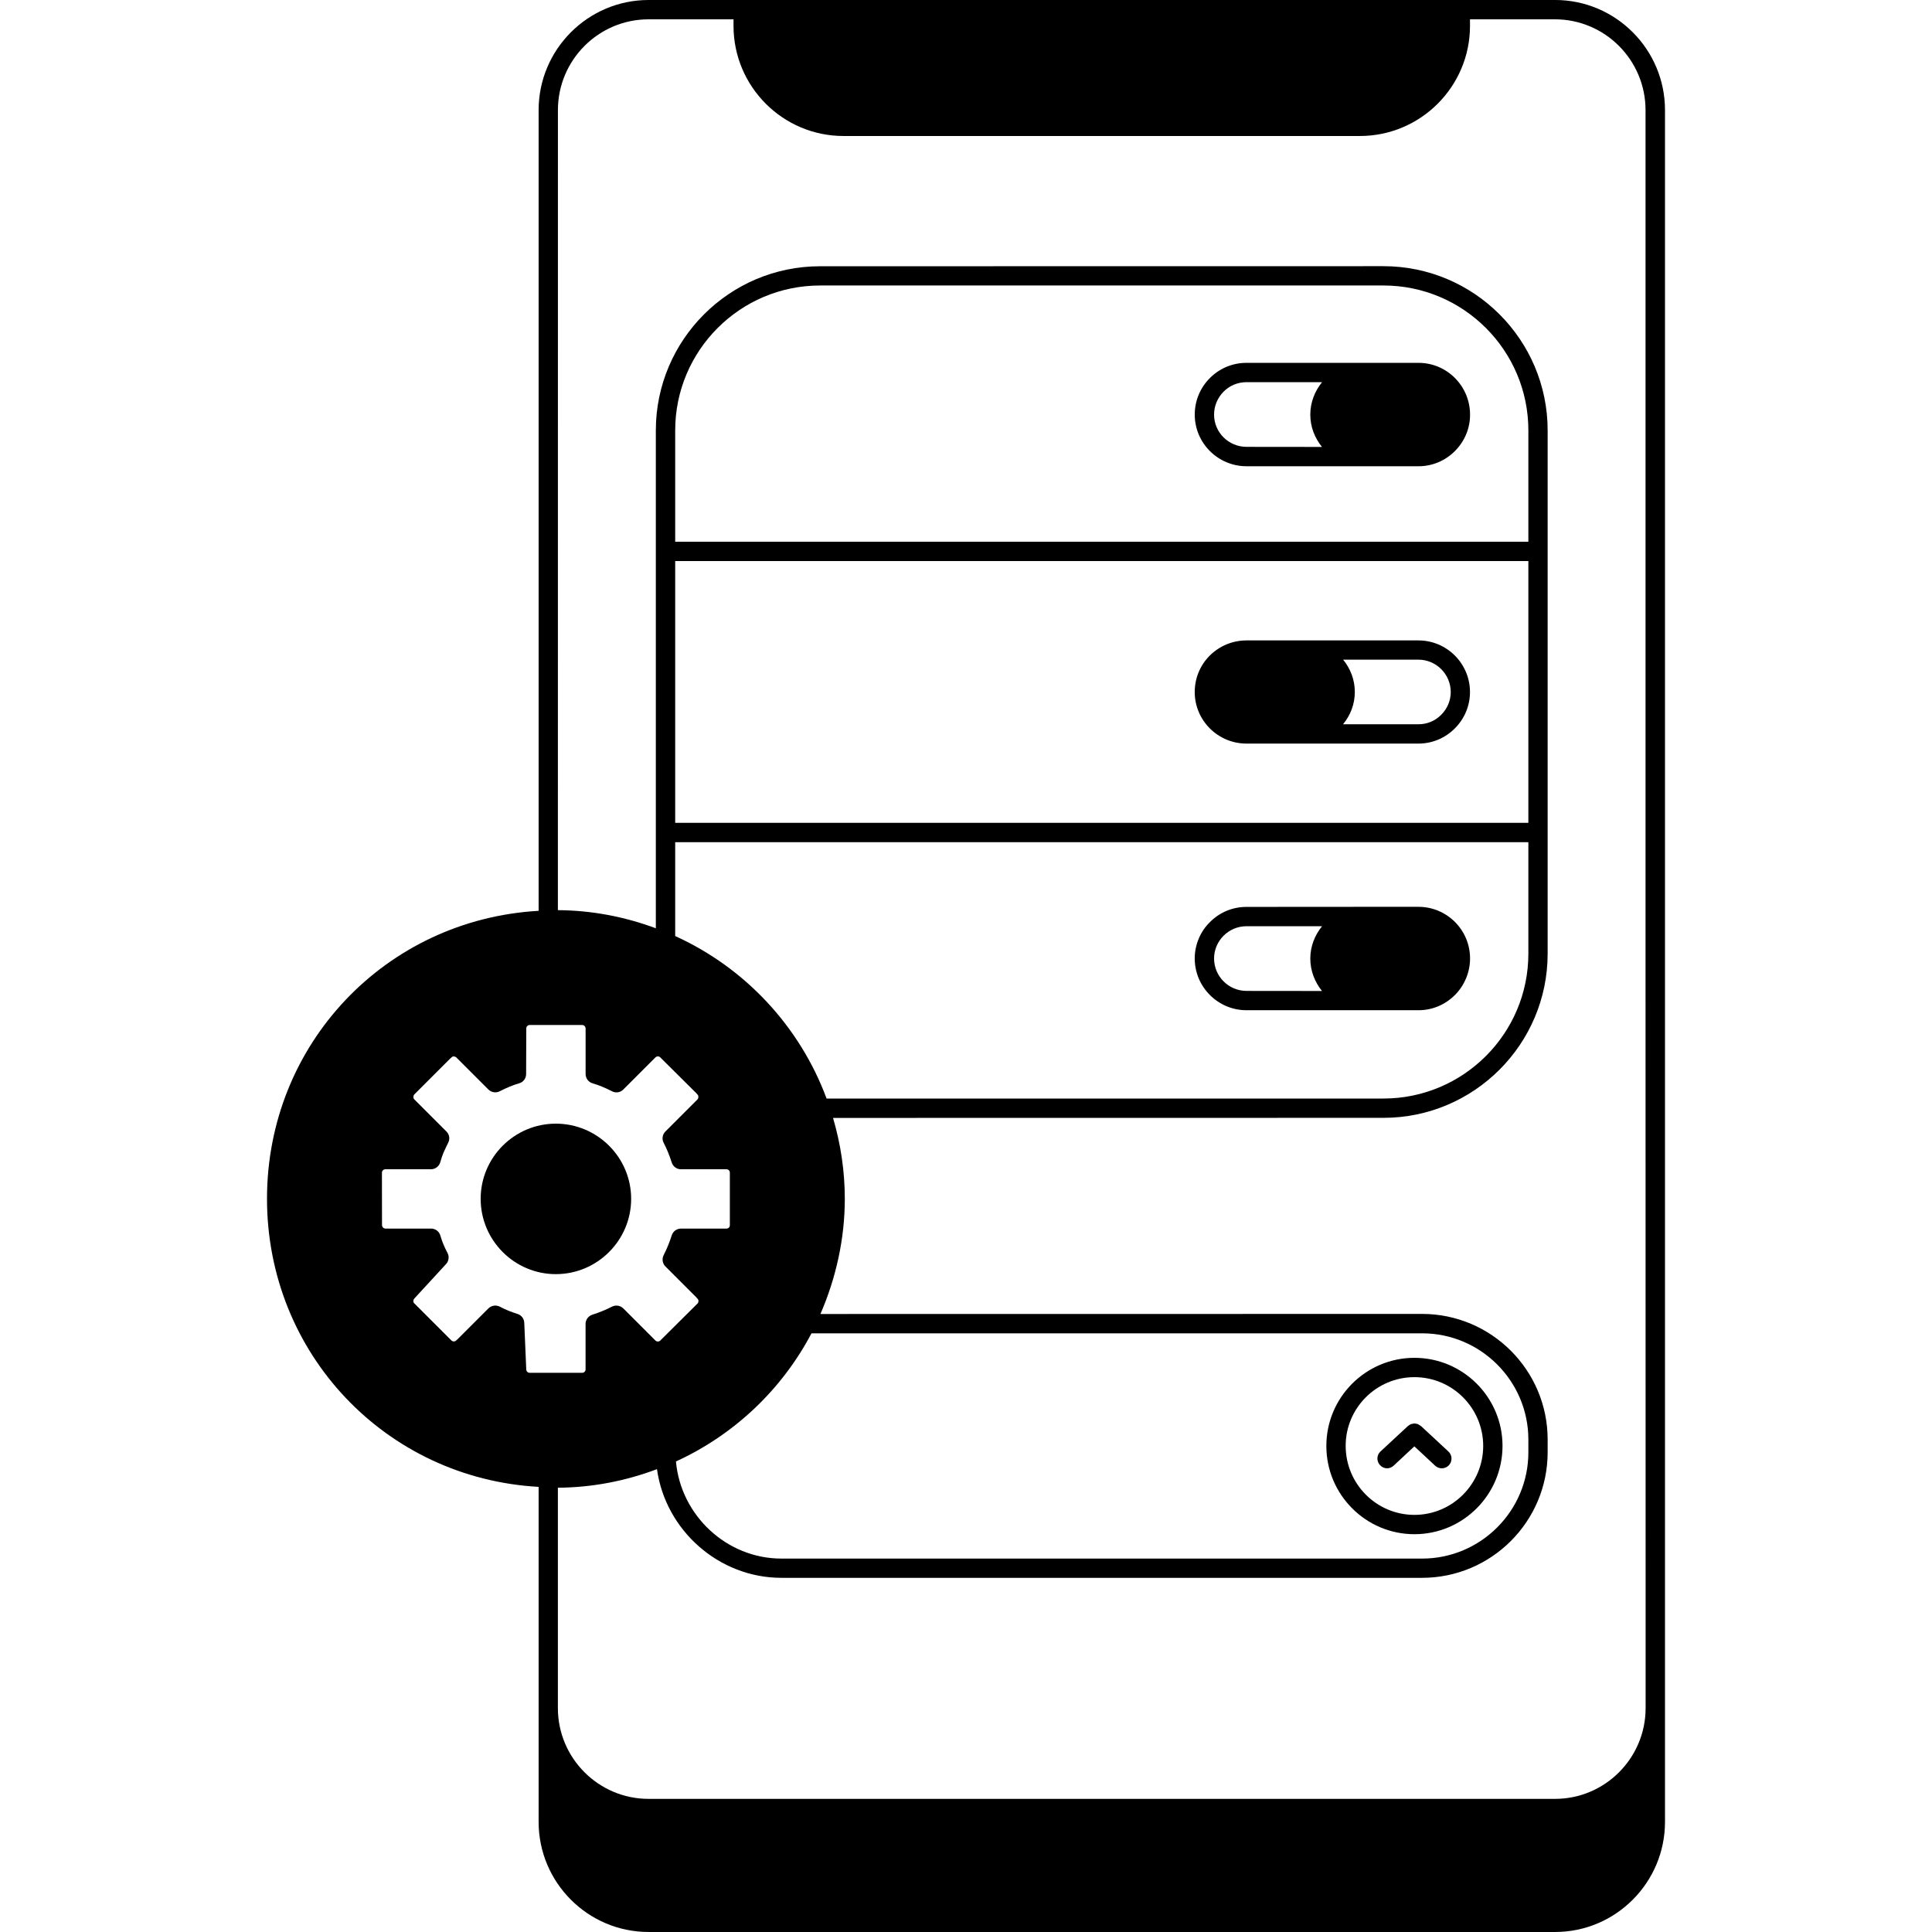 <svg xmlns="http://www.w3.org/2000/svg" viewBox="0 0 100 100"><g><path d="m80.488 0h-46.918c-3.137 0-5.691 2.559-5.691 5.699v41.445c-7.922 0.453-14.059 6.902-14.059 14.902 0 8.016 6.152 14.473 14.059 14.914v17.34c0 3.144 2.555 5.699 5.691 5.699h46.922c3.137 0 5.688-2.559 5.688-5.699v-88.602c0-3.141-2.551-5.699-5.691-5.699zm-59.02 67.188 1.621-1.762c0.141-0.152 0.172-0.383 0.078-0.566-0.164-0.316-0.273-0.559-0.375-0.91-0.062-0.215-0.258-0.359-0.48-0.359h-2.359c-0.098 0-0.18-0.082-0.18-0.18l-0.004-2.711c0-0.102 0.082-0.18 0.18-0.18h2.359c0.223 0 0.418-0.148 0.48-0.363 0.055-0.188 0.113-0.375 0.195-0.555 0.062-0.145 0.137-0.289 0.219-0.461 0.098-0.191 0.059-0.426-0.094-0.574l-1.66-1.66c-0.004-0.004-0.008-0.008-0.012-0.012-0.059-0.062-0.047-0.191 0.012-0.25l1.855-1.855c0.023-0.02 0.051-0.039 0.07-0.062 0.039-0.039 0.082-0.051 0.113-0.051 0.027 0.016 0.082 0.008 0.133 0.055l1.66 1.66c0.152 0.152 0.387 0.191 0.582 0.094 0.367-0.188 0.695-0.324 1.012-0.414 0.215-0.062 0.359-0.258 0.359-0.48l0.008-2.359c0-0.102 0.082-0.18 0.18-0.18h2.711c0.098 0 0.18 0.082 0.18 0.18v2.359c0 0.223 0.148 0.418 0.359 0.48 0.316 0.09 0.645 0.227 1.012 0.414 0.195 0.102 0.43 0.062 0.582-0.094l1.66-1.66c0.051-0.047 0.102-0.055 0.133-0.055 0.031 0.004 0.078 0.008 0.125 0.059l1.867 1.855c0.02 0.023 0.039 0.047 0.059 0.07 0.062 0.059 0.047 0.191-0.008 0.246l-1.66 1.66c-0.152 0.152-0.191 0.391-0.09 0.582 0.164 0.316 0.305 0.66 0.418 1.02 0.066 0.207 0.258 0.352 0.477 0.352h2.352c0.105 0 0.18 0.074 0.18 0.18v2.711c0 0.105-0.074 0.18-0.18 0.18h-2.352c-0.219 0-0.41 0.141-0.477 0.352-0.113 0.359-0.254 0.703-0.418 1.023-0.098 0.191-0.062 0.43 0.09 0.582l1.605 1.605c0.02 0.027 0.039 0.051 0.062 0.074 0.066 0.062 0.059 0.176-0.008 0.246l-1.922 1.91c-0.078 0.078-0.191 0.062-0.254 0l-1.66-1.66c-0.152-0.152-0.387-0.191-0.582-0.094-0.32 0.164-0.664 0.305-1.02 0.418-0.207 0.066-0.352 0.258-0.352 0.477v2.359c0 0.098-0.078 0.172-0.18 0.172h-2.711c-0.102 0-0.18-0.074-0.18-0.191l-0.102-2.398c-0.008-0.211-0.148-0.395-0.348-0.457-0.355-0.113-0.598-0.211-0.922-0.379-0.074-0.035-0.152-0.055-0.23-0.055-0.129 0-0.258 0.051-0.355 0.145l-1.605 1.605c-0.023 0.02-0.047 0.039-0.07 0.059-0.062 0.066-0.176 0.062-0.246-0.008l-1.906-1.906c-0.004-0.004-0.008-0.012-0.016-0.016-0.066-0.062-0.059-0.18 0.027-0.266zm20.535 1.824h31.605c3.031 0 5.5 2.469 5.5 5.5v0.66c0 3.031-2.469 5.5-5.5 5.5h-33.16c-2.836 0-5.211-2.231-5.461-5.027 3.004-1.375 5.477-3.711 7.016-6.633zm0.781-12.152c-1.383-3.727-4.211-6.762-7.836-8.41v-4.859h44.16v5.769c0 4.137-3.363 7.5-7.5 7.5zm36.324-14.27h-44.16v-13.551h44.16zm0-14.551h-44.16v-5.762c0-4.137 3.363-7.5 7.5-7.5h29.16c4.137 0 7.5 3.363 7.5 7.5zm-50.23-22.34c0-2.594 2.106-4.699 4.691-4.699h4.398v0.34c0 3.144 2.555 5.699 5.691 5.699h26.73c3.144 0 5.699-2.559 5.699-5.699v-0.34h4.398c2.586 0 4.688 2.109 4.688 4.699v45.43l0.004 31.371v5.91c0 2.594-2.106 4.699-4.688 4.699h-46.922c-2.586 0-4.691-2.109-4.691-4.699v-11.406c1.773-0.012 3.492-0.344 5.129-0.961 0.438 3.156 3.195 5.625 6.441 5.625h33.16c3.586 0 6.5-2.914 6.5-6.5v-0.66c0-3.586-2.914-6.5-6.5-6.5l-31.141 0.004c0.812-1.871 1.262-3.91 1.262-5.961 0-1.438-0.215-2.844-0.609-4.188l28.488-0.004c4.688 0 8.5-3.812 8.5-8.5v-27.082c0-4.688-3.812-8.5-8.5-8.5l-29.16 0.004c-4.688 0-8.5 3.812-8.5 8.5v25.766c-1.621-0.602-3.32-0.926-5.07-0.938z"></path><path d="m73.422 18.781h-8.902c-0.715 0-1.387 0.277-1.895 0.785-0.508 0.508-0.785 1.18-0.785 1.895 0 1.473 1.203 2.672 2.68 2.672h8.902c0.707 0 1.375-0.277 1.883-0.785 0.508-0.508 0.785-1.176 0.785-1.883 0-1.484-1.195-2.684-2.668-2.684zm-10.582 2.68c0-0.445 0.176-0.867 0.492-1.188 0.316-0.32 0.738-0.492 1.188-0.492h3.91c-0.387 0.477-0.609 1.059-0.609 1.68 0 0.637 0.23 1.211 0.605 1.672l-3.906-0.004c-0.926 0-1.68-0.746-1.68-1.668z"></path><path d="m75.305 51.504c0.5-0.5 0.785-1.191 0.785-1.895 0-1.473-1.195-2.672-2.672-2.672h-2.93l-5.969 0.004c-0.715 0-1.387 0.277-1.887 0.781-0.504 0.488-0.793 1.18-0.793 1.887 0 1.477 1.203 2.68 2.68 2.68h8.902c0.707 0 1.375-0.277 1.883-0.785zm-12.465-1.895c0-0.441 0.18-0.867 0.492-1.176 0.316-0.316 0.738-0.492 1.188-0.492h3.91c-0.383 0.469-0.609 1.055-0.609 1.672 0 0.641 0.234 1.219 0.605 1.68l-3.906-0.004c-0.926 0-1.68-0.754-1.68-1.68z"></path><path d="m64.52 38.488h8.898c0.707 0 1.375-0.277 1.883-0.785 0.508-0.508 0.785-1.176 0.785-1.883 0-1.473-1.195-2.672-2.672-2.672h-8.895c-0.707 0-1.379 0.273-1.895 0.777-0.508 0.508-0.785 1.18-0.785 1.895 0 1.473 1.203 2.668 2.68 2.668zm10.57-2.668c0 0.441-0.176 0.859-0.492 1.176-0.316 0.32-0.734 0.492-1.176 0.492h-3.906c0.387-0.469 0.609-1.047 0.609-1.672 0-0.637-0.23-1.211-0.605-1.672h3.902c0.918 0.004 1.668 0.754 1.668 1.676z"></path><path d="m73.211 79.41c2.516 0 4.559-2.051 4.559-4.57 0-2.516-2.047-4.559-4.559-4.559-2.516 0-4.559 2.047-4.559 4.559-0.004 2.519 2.043 4.57 4.559 4.57zm0-8.129c1.965 0 3.559 1.598 3.559 3.559 0 1.969-1.598 3.57-3.559 3.57-1.965 0-3.559-1.602-3.559-3.57-0.004-1.961 1.594-3.559 3.559-3.559z"></path><path d="m71.789 76c0.121 0 0.242-0.043 0.34-0.133l1.078-1.004 1.078 1.004c0.102 0.09 0.223 0.133 0.344 0.133 0.133 0 0.27-0.055 0.367-0.16 0.188-0.203 0.176-0.52-0.023-0.707l-1.422-1.32c-0.02-0.02-0.047-0.027-0.07-0.043-0.027-0.02-0.055-0.039-0.086-0.055-0.027-0.012-0.059-0.016-0.086-0.02-0.035-0.008-0.066-0.016-0.102-0.016-0.027 0-0.055 0.008-0.078 0.012-0.035 0.008-0.07 0.012-0.105 0.023-0.027 0.012-0.051 0.031-0.074 0.047-0.023 0.016-0.055 0.023-0.074 0.047l-1.422 1.32c-0.203 0.188-0.215 0.504-0.023 0.707 0.094 0.109 0.227 0.164 0.359 0.164z"></path><path d="m28.77 65.949c2.148 0 3.898-1.75 3.898-3.898 0-2.144-1.75-3.891-3.898-3.891-2.144 0-3.891 1.746-3.891 3.891 0 2.148 1.746 3.898 3.891 3.898z"></path></g></svg>